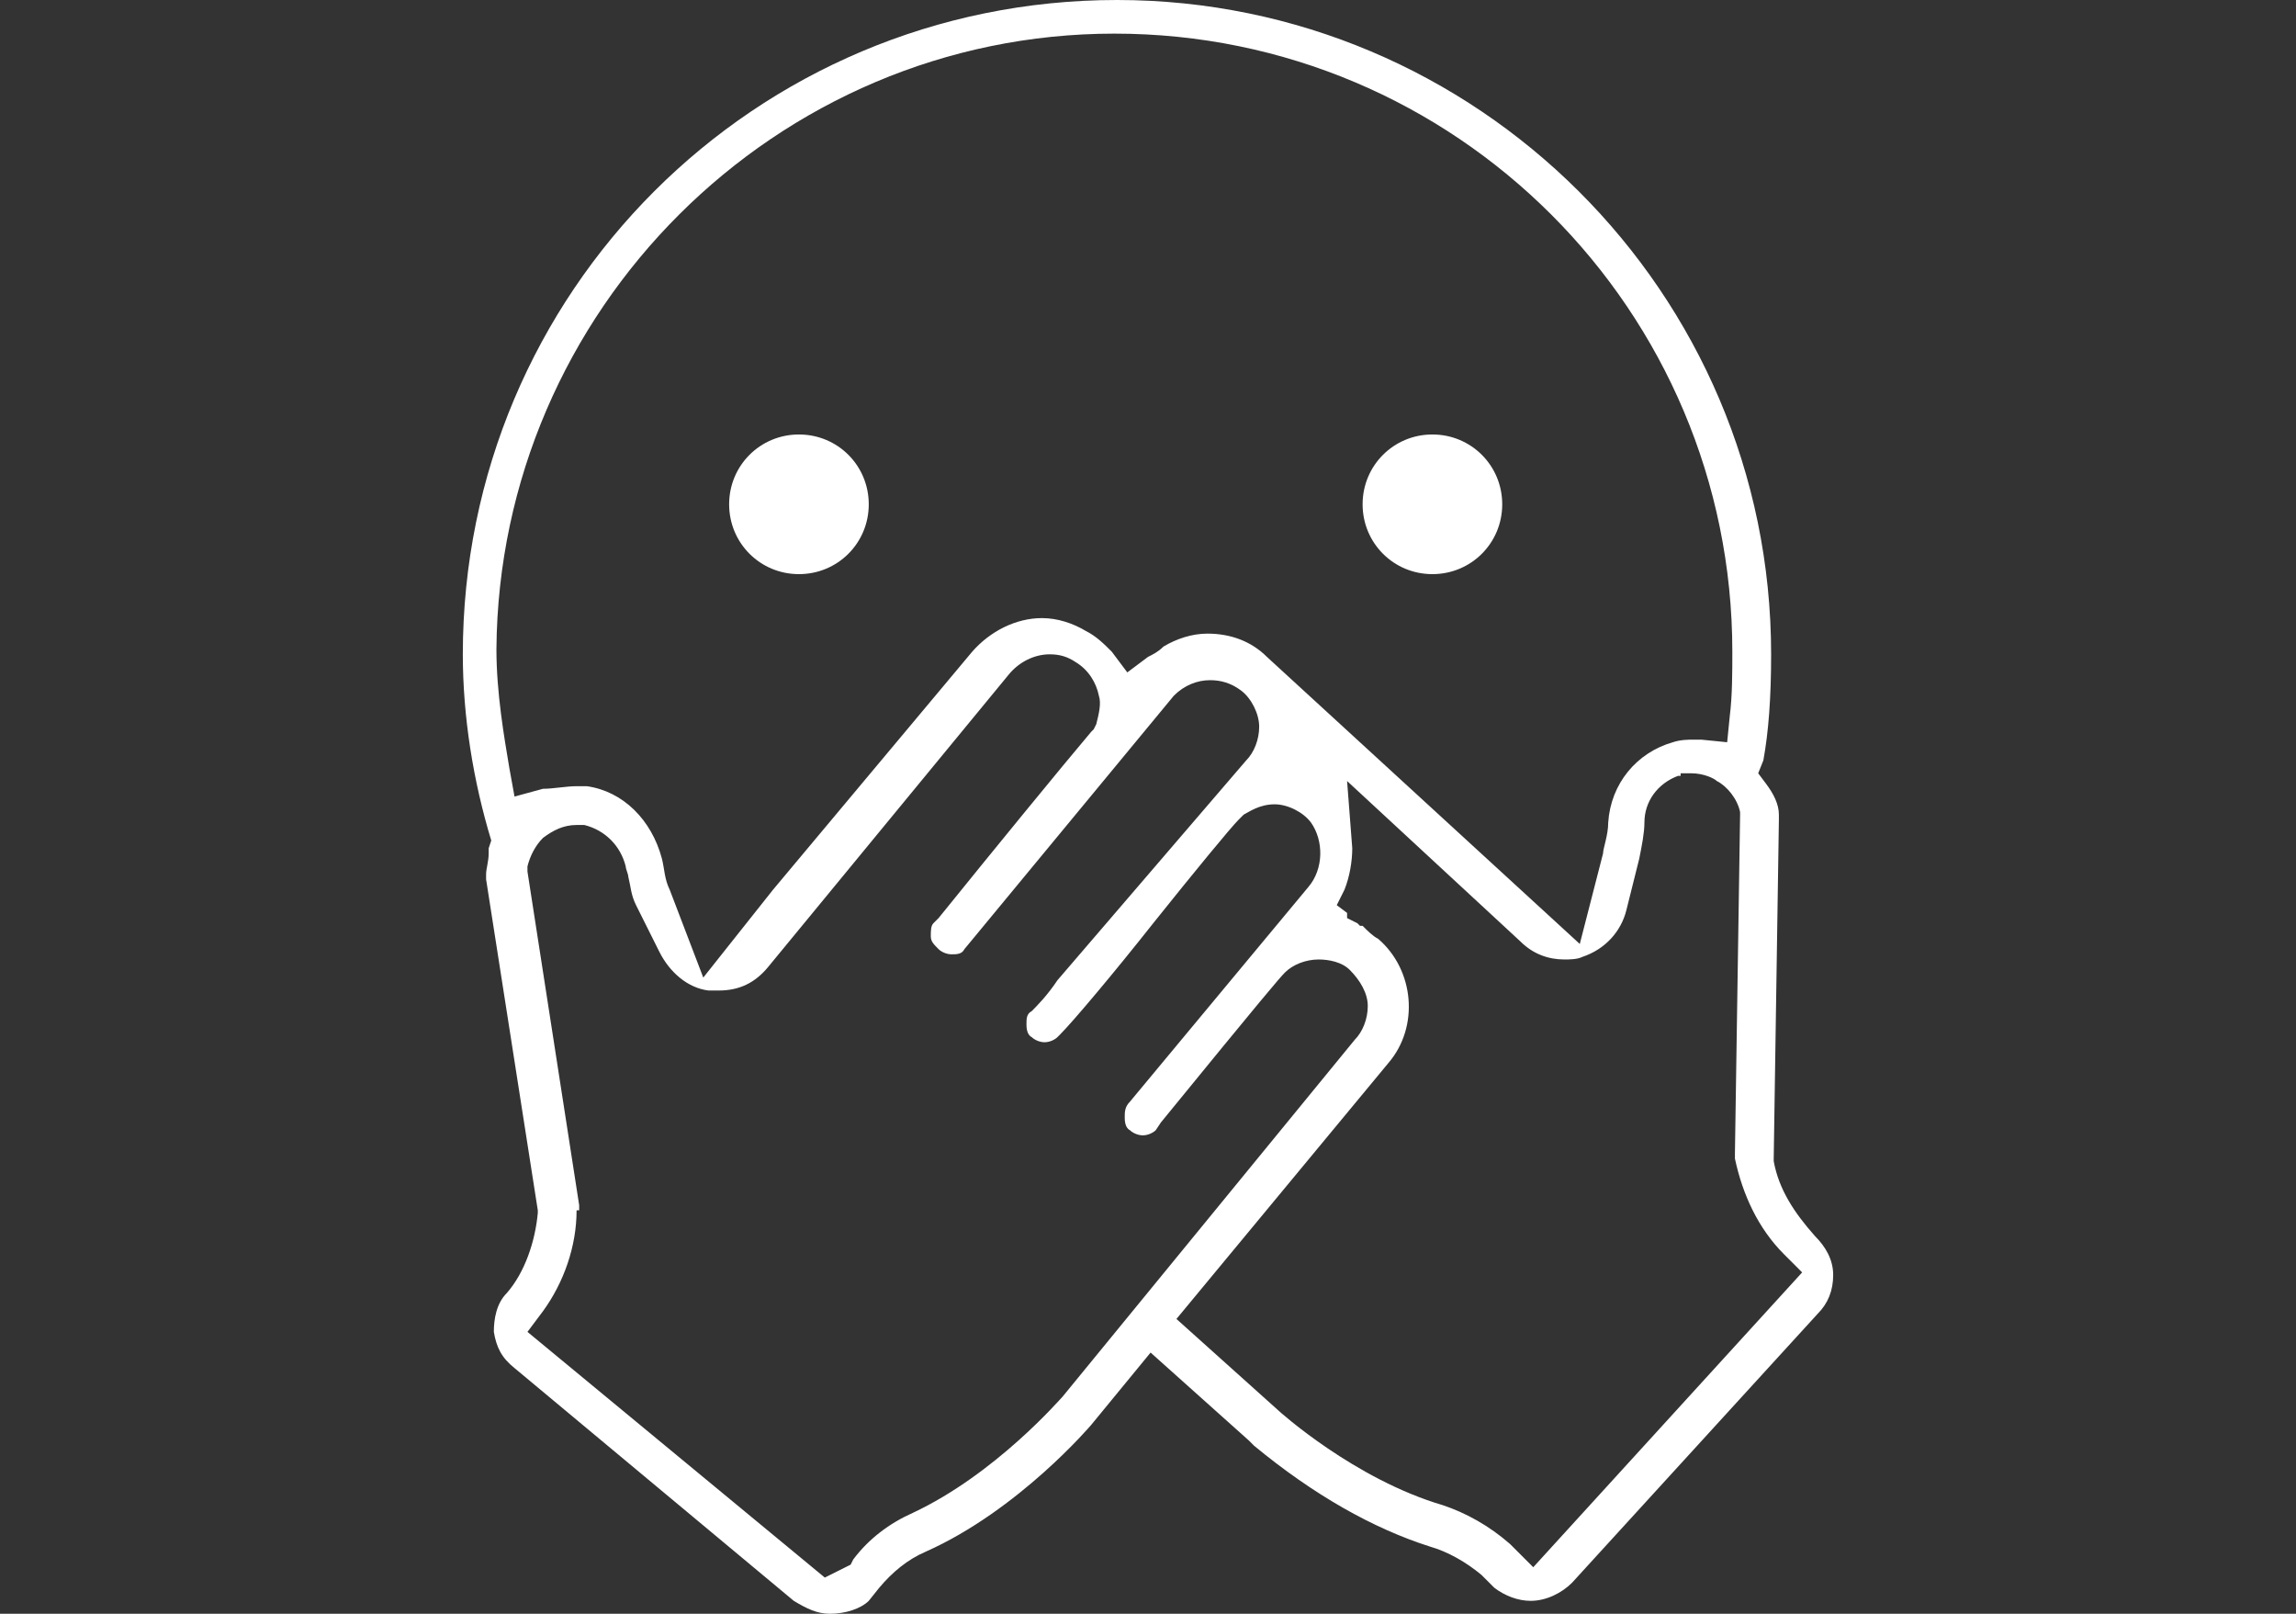 <?xml version="1.0" encoding="utf-8"?>
<!-- Generator: Adobe Illustrator 22.1.0, SVG Export Plug-In . SVG Version: 6.00 Build 0)  -->
<svg version="1.1" id="Capa_1" xmlns="http://www.w3.org/2000/svg" xmlns:xlink="http://www.w3.org/1999/xlink" x="0px" y="0px"
	 viewBox="0 0 88.8 62.4" style="enable-background:new 0 0 88.8 62.4;" xml:space="preserve">
<rect x="0" y="0" width="88.8" height="62.4" fill="#333333" stroke="none"/>
<style type="text/css">
	.st0{fill:#FFFFFF;}
</style>
<g>
	<path class="st0" d="M30.9,22.2c-1.5,0-2.7-1.2-2.7-2.7c0-1.5,1.2-2.7,2.7-2.7c1.5,0,2.7,1.2,2.7,2.7C33.6,21,32.4,22.2,30.9,22.2z
		"/>
	<path class="st0" d="M55.4,22.2c-1.5,0-2.7-1.2-2.7-2.7c0-1.5,1.2-2.7,2.7-2.7s2.7,1.2,2.7,2.7C58.1,21,56.9,22.2,55.4,22.2z"/>
	<path class="st0" d="M32.1,62.4c-0.5,0-0.9-0.2-1.4-0.5l-10.8-9c-0.5-0.4-0.7-0.8-0.8-1.4c0-0.5,0.1-1.1,0.5-1.5
		c0.7-0.8,1.1-2,1.2-3.1l0-0.1l-2-12.8v-0.2c0-0.2,0.1-0.5,0.1-0.8l0-0.2L19,32.5c-0.7-2.3-1.1-4.8-1.1-7.2C17.9,11.3,29.2,0,43.2,0
		c13.9,0,25.3,11.3,25.3,25.3c0,1.7-0.1,3-0.3,4.1L68,29.9l0.3,0.4c0.3,0.4,0.5,0.8,0.5,1.2v0.2l-0.2,13.1l0,0.1
		c0.2,1.1,0.8,2,1.6,2.9c0.4,0.4,0.7,0.9,0.7,1.5c0,0.6-0.2,1.1-0.6,1.5l-9.5,10.4c-0.4,0.4-1,0.7-1.6,0.7c-0.5,0-1-0.2-1.4-0.5
		l-0.5-0.5l0,0c-0.6-0.5-1.3-0.9-2-1.1c-2.2-0.7-4.5-2-6.8-3.9c-0.1-0.1-0.1-0.1-0.2-0.2l-3.8-3.4l-2.3,2.8c0,0-2.8,3.3-6.4,4.9
		c-0.7,0.3-1.3,0.8-1.8,1.4l-0.4,0.5C33.3,62.2,32.7,62.4,32.1,62.4z M22.3,46.8c0,1.4-0.5,2.8-1.3,3.9l-0.6,0.8L31.9,61l1-0.5
		l0.1-0.2c0.6-0.8,1.4-1.4,2.3-1.8c3.2-1.5,5.7-4.4,5.8-4.5l11.3-13.8c0.3-0.3,0.5-0.8,0.5-1.3c0-0.5-0.3-1-0.7-1.4
		c-0.3-0.3-0.8-0.4-1.2-0.4c-0.5,0-1,0.2-1.3,0.5c-0.2,0.2-0.8,0.9-4.8,5.8l-0.2,0.3c-0.1,0.1-0.3,0.2-0.5,0.2
		c-0.2,0-0.4-0.1-0.5-0.2c-0.2-0.1-0.2-0.4-0.2-0.5c0-0.2,0-0.4,0.2-0.6l6.9-8.3c0.6-0.7,0.6-1.8,0.1-2.5c-0.3-0.4-0.9-0.7-1.4-0.7
		c-0.6,0-1,0.3-1.2,0.4l-0.1,0.1l-0.1,0.1c-0.3,0.3-1.7,2-3.3,4c-1.5,1.9-3.1,3.8-3.6,4.3l-0.1,0.1l0,0c-0.1,0.1-0.3,0.2-0.5,0.2
		c-0.2,0-0.4-0.1-0.5-0.2c-0.2-0.1-0.2-0.4-0.2-0.5c0-0.2,0-0.4,0.2-0.5c0.2-0.2,0.6-0.6,1-1.2l7.3-8.5c0.3-0.3,0.5-0.8,0.5-1.3
		c0-0.5-0.3-1.1-0.7-1.4c-0.4-0.3-0.8-0.4-1.2-0.4c-0.5,0-1,0.2-1.4,0.6l0,0l-8.1,9.8c-0.1,0.2-0.3,0.2-0.5,0.2
		c-0.2,0-0.4-0.1-0.5-0.2c-0.2-0.2-0.3-0.3-0.3-0.5c0-0.2,0-0.4,0.1-0.5l0.2-0.2l0,0c2.1-2.6,4.8-5.9,5.9-7.2l0.1-0.1l0.1-0.2
		c0.1-0.4,0.2-0.8,0.1-1.1c-0.1-0.5-0.4-1-0.9-1.3c-0.3-0.2-0.6-0.3-1-0.3c-0.6,0-1.2,0.3-1.6,0.8l-9.3,11.3
		c-0.5,0.6-1.1,0.9-1.9,0.9c-0.1,0-0.3,0-0.4,0c-0.8-0.1-1.5-0.7-1.9-1.5L24.6,35c-0.2-0.4-0.2-0.7-0.3-1.1c0-0.1-0.1-0.3-0.1-0.4
		c-0.2-0.8-0.8-1.4-1.6-1.6c-0.1,0-0.2,0-0.3,0c-0.5,0-0.9,0.2-1.3,0.5c-0.3,0.3-0.5,0.7-0.6,1.1l0,0.2l2,12.9V46.8z M53.3,36.3
		c1.4,1.2,1.6,3.4,0.4,4.8l-8.2,9.9l3.9,3.5c0.1,0.1,3,2.7,6.4,3.7c0.9,0.3,1.8,0.8,2.6,1.5l0.9,0.9l10.4-11.4L69,48.5
		c-1-1-1.6-2.3-1.9-3.7v-0.2l0.2-13.1l0-0.1c-0.1-0.5-0.5-1-0.9-1.2c-0.1-0.1-0.5-0.3-1-0.3c-0.1,0-0.3,0-0.4,0L65,30l-0.1,0
		c-0.8,0.3-1.3,1-1.3,1.8c0,0.4-0.1,0.9-0.2,1.4l-0.5,2c-0.2,0.8-0.8,1.5-1.7,1.8c-0.2,0.1-0.5,0.1-0.7,0.1c-0.6,0-1.2-0.2-1.7-0.7
		l-6.7-6.2l0.2,2.6c0,0.5-0.1,1.1-0.3,1.6l-0.3,0.6l0.4,0.3v0.2l0.4,0.2l0.1,0.1h0.1C52.9,36,53.1,36.2,53.3,36.3z M22.3,30.4
		c0.1,0,0.3,0,0.4,0c1.4,0.2,2.5,1.3,2.9,2.8c0.1,0.4,0.1,0.8,0.3,1.2l1.3,3.4l2.7-3.4l7.7-9.2c0.7-0.8,1.7-1.3,2.7-1.3
		c0.6,0,1.2,0.2,1.7,0.5c0.4,0.2,0.7,0.5,1,0.8l0.6,0.8l0.8-0.6c0.2-0.1,0.4-0.2,0.6-0.4l0,0l0,0c0.5-0.3,1.1-0.5,1.7-0.5
		c0.9,0,1.7,0.3,2.3,0.9l12.1,11.1l0.9-3.5c0-0.2,0.2-0.7,0.2-1.2c0.1-1.5,1.1-2.7,2.5-3.1c0.3-0.1,0.6-0.1,0.8-0.1
		c0.1,0,0.2,0,0.3,0l1,0.1l0.1-1c0.1-0.8,0.1-1.7,0.1-2.5c0-13.2-10.7-23.9-23.9-23.9c-13.1,0-23.8,10.7-23.9,23.8
		c0,1.7,0.3,3.4,0.5,4.6l0.2,1.1l1.1-0.3C21.4,30.5,21.9,30.4,22.3,30.4z"/>
</g>
</svg>
